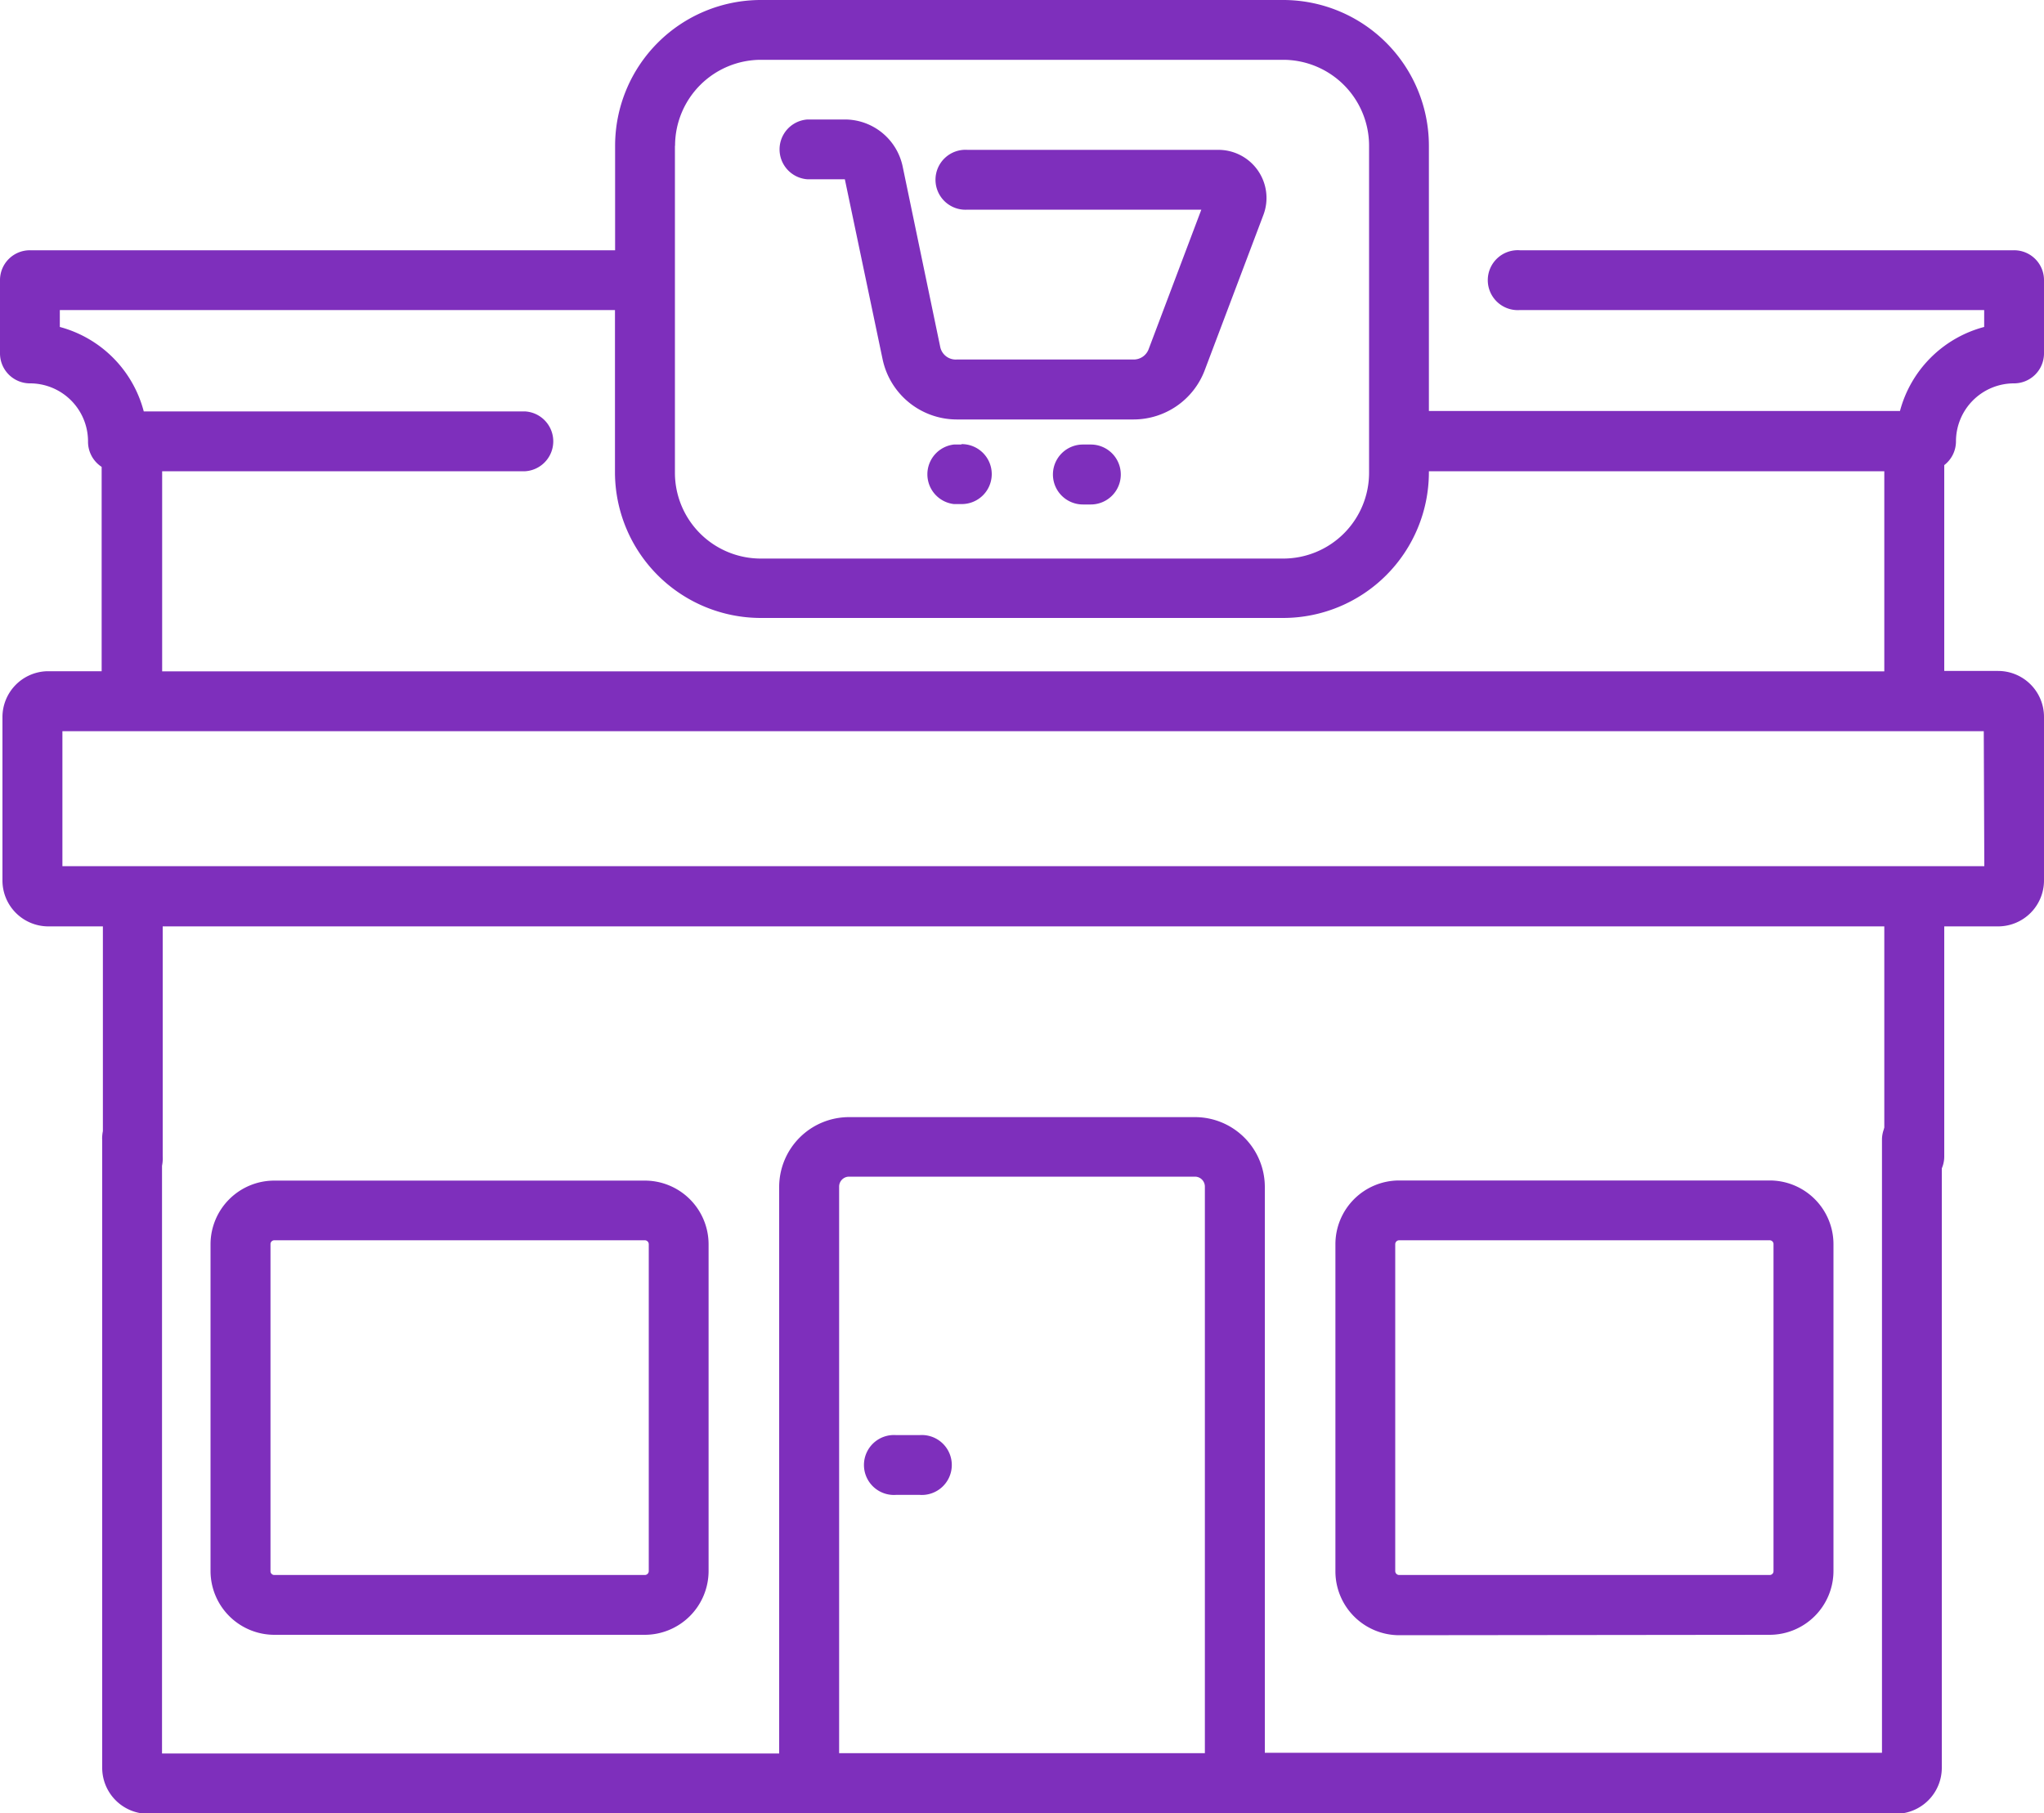 <svg id="Layer_1" data-name="Layer 1" xmlns="http://www.w3.org/2000/svg" xmlns:xlink="http://www.w3.org/1999/xlink" viewBox="0 0 150 133.09"><defs><style>.cls-1{fill:none;}.cls-2{clip-path:url(#clip-path);}.cls-3{fill:#7e2fbc;}</style><clipPath id="clip-path" transform="translate(0 0)"><rect class="cls-1" width="150" height="133.09"/></clipPath></defs><g class="cls-2"><path class="cls-3" d="M140.31,81.46a2.2,2.2,0,0,0-2.2,2.2v45H92.82V87.11A5.13,5.13,0,0,0,87.69,82H62.31a5.13,5.13,0,0,0-5.13,5.13v41.58H11.89v-45a2.2,2.2,0,1,0-4.39,0v46.06a3.38,3.38,0,0,0,3.36,3.37H139.14a3.38,3.38,0,0,0,3.36-3.37V83.66a2.2,2.2,0,0,0-2.19-2.2M61.58,128.69V87.11a.73.73,0,0,1,.73-.74H87.69a.73.73,0,0,1,.73.74v41.58Z" transform="translate(0 0)"/><path class="cls-3" d="M129.87,120a4.69,4.69,0,0,0,4.68-4.68v-24a4.68,4.68,0,0,0-4.68-4.67H102.68A4.68,4.68,0,0,0,98,91.35v24a4.69,4.69,0,0,0,4.68,4.68Zm-27.48-4.68v-24a.29.29,0,0,1,.29-.28h27.19a.28.28,0,0,1,.28.28v24a.28.28,0,0,1-.28.29H102.68a.29.29,0,0,1-.29-.29" transform="translate(0 0)"/><path class="cls-3" d="M47.32,120A4.69,4.69,0,0,0,52,115.33v-24a4.68,4.68,0,0,0-4.68-4.67H20.13a4.68,4.68,0,0,0-4.68,4.67v24A4.69,4.69,0,0,0,20.13,120Zm-27.47-4.68v-24a.28.28,0,0,1,.28-.28H47.32a.29.29,0,0,1,.29.28v24a.29.29,0,0,1-.29.29H20.13a.28.28,0,0,1-.28-.29" transform="translate(0 0)"/><path class="cls-3" d="M143.54,32.39a4.26,4.26,0,0,1,4.26-4.25,2.2,2.2,0,0,0,2.2-2.2V20.56a2.19,2.19,0,0,0-2.2-2.19H111.53a2.2,2.2,0,1,0,0,4.39h34.08V24a8.69,8.69,0,0,0-6.18,6.17H104.86V10.69A10.7,10.7,0,0,0,94.17,0H55.83A10.7,10.7,0,0,0,45.14,10.69v7.68H2.2A2.19,2.19,0,0,0,0,20.56v5.38a2.2,2.2,0,0,0,2.2,2.2,4.26,4.26,0,0,1,4.26,4.25,2.2,2.2,0,0,0,1,1.88v15h-4A3.37,3.37,0,0,0,.18,52.64v12A3.37,3.37,0,0,0,3.55,68h4V84.89a2.2,2.2,0,1,0,4.39,0V68H138.28V84.89a2.2,2.2,0,0,0,4.4,0V68h3.95A3.37,3.37,0,0,0,150,64.61v-12a3.37,3.37,0,0,0-3.37-3.36h-3.95V34.14a2.2,2.2,0,0,0,.86-1.75m-94-21.7a6.31,6.31,0,0,1,6.3-6.3H94.17a6.31,6.31,0,0,1,6.3,6.3v24A6.3,6.3,0,0,1,94.17,41H55.83a6.3,6.3,0,0,1-6.3-6.29v-24Zm96.08,52.89H4.58V53.67h141ZM11.9,49.28V34.59H38.55a2.2,2.2,0,0,0,0-4.39h-28A8.69,8.69,0,0,0,4.39,24V22.76H45.13V34.67a10.71,10.71,0,0,0,10.7,10.69H94.17a10.7,10.7,0,0,0,10.69-10.69v-.08h33.42V49.28Z" transform="translate(0 0)"/><path class="cls-3" d="M67.5,105.34H65.75a2.2,2.2,0,1,0,0,4.39H67.5a2.2,2.2,0,1,0,0-4.39" transform="translate(0 0)"/><path class="cls-3" d="M59.26,13.16H62l2.77,13.21a5.57,5.57,0,0,0,5.43,4.42h13a5.59,5.59,0,0,0,5.2-3.59l4.31-11.41A3.53,3.53,0,0,0,89.4,11H71a2.2,2.2,0,1,0,0,4.39H88.16L84.29,25.64a1.17,1.17,0,0,1-1.09.75h-13A1.16,1.16,0,0,1,69,25.47L66.24,12.21A4.34,4.34,0,0,0,62,8.77H59.26a2.2,2.2,0,0,0,0,4.39" transform="translate(0 0)"/><path class="cls-3" d="M70.53,32.63H70A2.2,2.2,0,0,0,70,37h.58a2.2,2.2,0,1,0,0-4.4" transform="translate(0 0)"/><path class="cls-3" d="M80.05,32.63h-.58a2.2,2.2,0,0,0,0,4.4h.58a2.2,2.2,0,1,0,0-4.4" transform="translate(0 0)"/></g></svg>